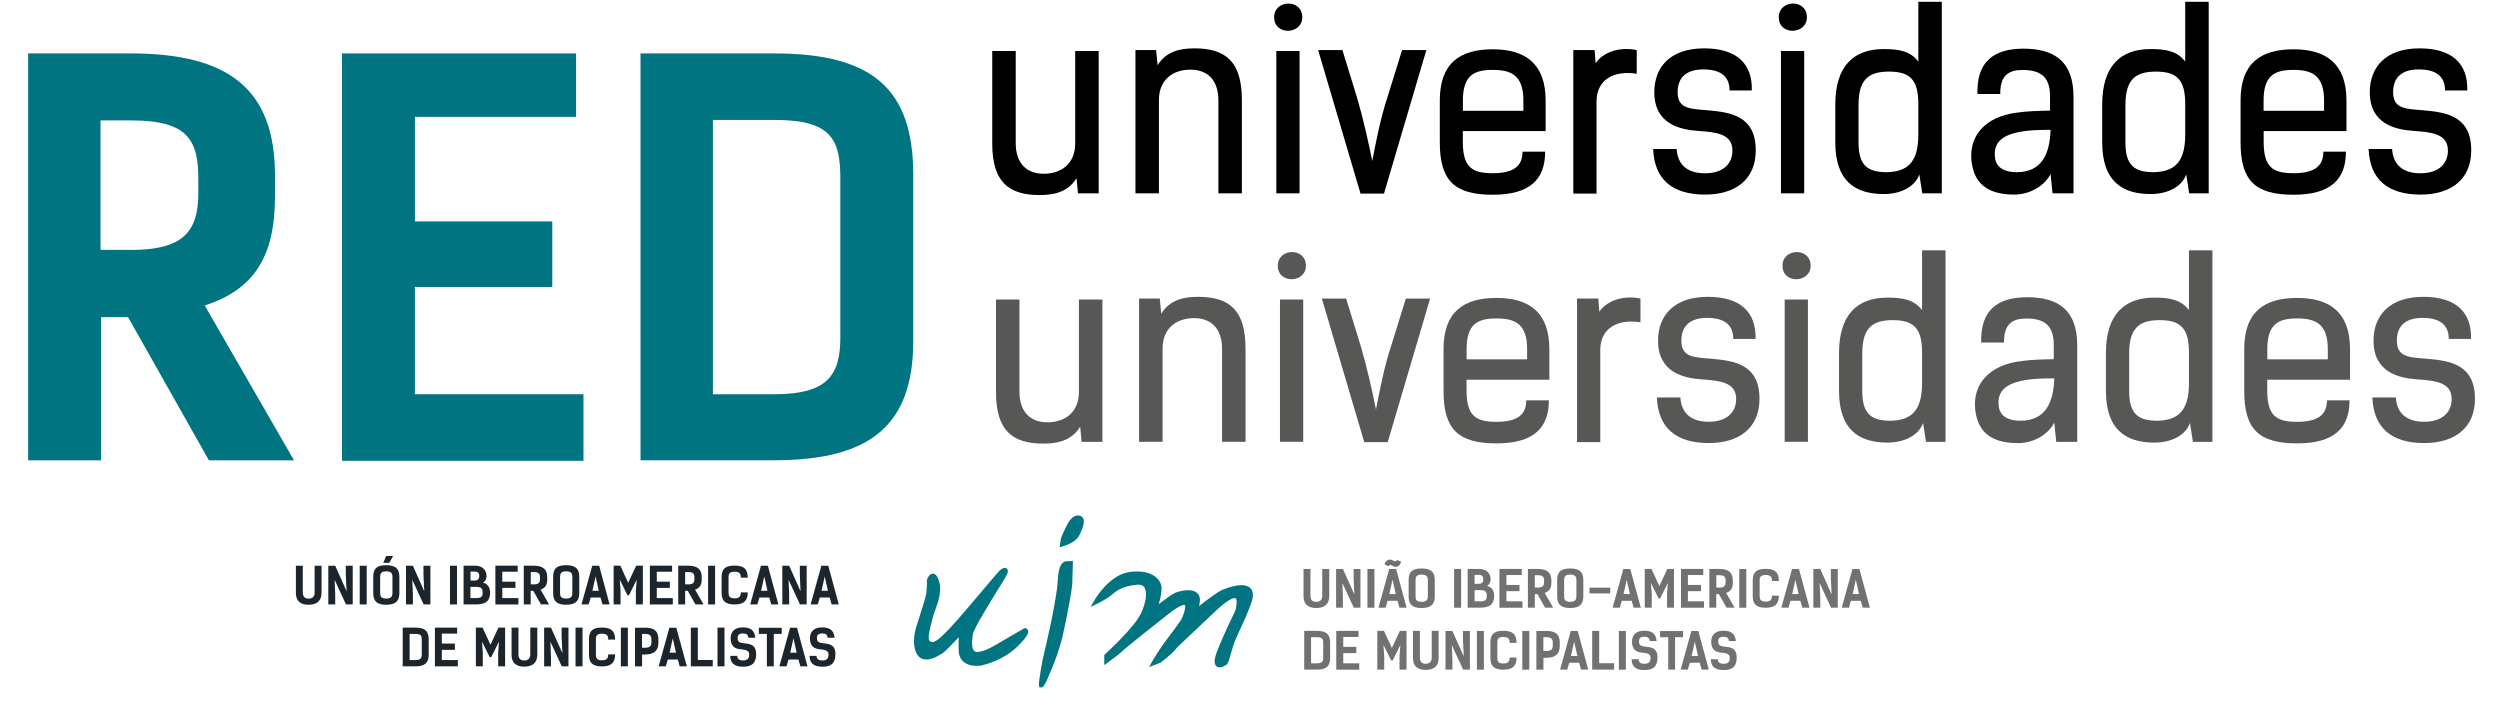 <?xml version="1.0" encoding="utf-8"?>
<!-- Generator: Adobe Illustrator 24.3.0, SVG Export Plug-In . SVG Version: 6.00 Build 0)  -->
<svg version="1.1" id="Capa_1" xmlns="http://www.w3.org/2000/svg" xmlns:xlink="http://www.w3.org/1999/xlink" x="0px" y="0px"
	 viewBox="0 0 321.57 91.76" style="enable-background:new 0 0 321.57 91.76;" xml:space="preserve">
<style type="text/css">
	.st0{clip-path:url(#SVGID_2_);fill:#007481;}
	.st1{fill:#007481;}
	.st2{clip-path:url(#SVGID_4_);fill:#007481;}
	.st3{clip-path:url(#SVGID_4_);fill:#1D252C;}
	.st4{fill:#1D252C;}
	.st5{clip-path:url(#SVGID_6_);fill:#1D252C;}
	.st6{clip-path:url(#SVGID_8_);fill:#1D252C;}
	.st7{clip-path:url(#SVGID_10_);fill:#1D252C;}
	.st8{clip-path:url(#SVGID_12_);fill:#1D252C;}
	.st9{clip-path:url(#SVGID_14_);fill:#1D252C;}
	.st10{clip-path:url(#SVGID_16_);fill:#1D252C;}
	.st11{clip-path:url(#SVGID_18_);fill:#1D252C;}
	.st12{clip-path:url(#SVGID_20_);fill:#1D252C;}
	.st13{clip-path:url(#SVGID_22_);fill:#1D252C;}
	.st14{clip-path:url(#SVGID_24_);fill:#1D252C;}
	.st15{clip-path:url(#SVGID_26_);fill:#1D252C;}
	.st16{clip-path:url(#SVGID_26_);fill:#6F7271;}
	.st17{fill:#6F7271;}
	.st18{clip-path:url(#SVGID_28_);fill:#6F7271;}
	.st19{clip-path:url(#SVGID_30_);fill:#6F7271;}
	.st20{clip-path:url(#SVGID_32_);fill:#6F7271;}
	.st21{clip-path:url(#SVGID_34_);fill:#6F7271;}
	.st22{clip-path:url(#SVGID_36_);fill:#6F7271;}
	.st23{clip-path:url(#SVGID_38_);fill:#6F7271;}
	.st24{clip-path:url(#SVGID_40_);fill:#6F7271;}
	.st25{clip-path:url(#SVGID_42_);fill:#6F7271;}
	.st26{clip-path:url(#SVGID_44_);fill:#6F7271;}
	.st27{clip-path:url(#SVGID_46_);fill:#6F7271;}
	.st28{clip-path:url(#SVGID_48_);fill:#6F7271;}
	.st29{clip-path:url(#SVGID_48_);fill:#575756;}
	.st30{clip-path:url(#SVGID_48_);}
</style>
<g>
	<defs>
		<rect id="SVGID_1_" x="3.62" y="-113.63" width="466.99" height="202.05"/>
	</defs>
	<clipPath id="SVGID_2_">
		<use xlink:href="#SVGID_1_"  style="overflow:visible;"/>
	</clipPath>
	<path class="st0" d="M16.81,32.15c6.8,0,8.7-2.38,8.7-7.34v-1.77c0-4.96-1.29-7.55-8.57-7.55h-4.01v16.65H16.81z M26.87,59.21
		l-10.4-18.42H13v18.42H3.62V6.87h13.19c12.64,0,18.56,4.62,18.56,15.7v2.72c0,7.75-2.72,11.96-9.04,14l11.49,19.92H26.87z"/>
</g>
<polygon class="st1" points="74.1,6.87 74.1,15.03 53.37,15.03 53.37,28.48 71.04,28.48 71.04,36.91 53.37,36.91 53.37,50.71 
	75.05,50.71 75.05,59.27 43.99,59.27 43.99,6.87 "/>
<g>
	<defs>
		<rect id="SVGID_3_" x="3.62" y="-113.63" width="466.99" height="202.05"/>
	</defs>
	<clipPath id="SVGID_4_">
		<use xlink:href="#SVGID_3_"  style="overflow:visible;"/>
	</clipPath>
	<path class="st2" d="M99.59,50.71c6.8,0,8.5-2.38,8.5-7.34V22.98c0-4.96-1.09-7.55-8.36-7.55H91.7v35.28H99.59z M99.59,6.87
		c12.64,0,17.88,4.55,17.88,15.63v21.34c0,10.81-5.44,15.36-17.88,15.36h-17.2V6.87H99.59z"/>
	<path class="st2" d="M119.54,74.64c0,0,0.49-1.35,0.95,0.26c0.46,1.62-0.64,3.6-0.8,4.37c-0.15,0.77-0.97,2.97-0.28,3.44
		c0.69,0.48,1.28,0.45,5.54-4.61c4.26-5.06,3.93-4.56,3.93-4.56s1-0.8,0,0.85c-1,1.64-3.9,6.17-4.05,7.13
		c-0.15,0.95-0.33,2.68,0.9,2.65c1.23-0.03,2.95-1.25,4.41-2.07c1.46-0.82,1.69-0.98,1.69-0.98s0.64,0.03-1.15,1.8
		c-1.8,1.78-4.28,2.33-4.28,2.33s-2.69,0.58-2.77-1.62c-0.08-2.2,0.18-2.25,0.26-2.44c0.08-0.19,0.15-0.48,0.15-0.48
		s-2.44,2.7-3,3.05c-0.56,0.34-2.21,1.4-2.85,0.13c-0.64-1.27-0.13-2.92,0.18-3.82c0.31-0.9,1.05-3.29,1.1-3.74
		c0.05-0.45,0.08-1.32,0.08-1.32V74.64z"/>
	<path class="st2" d="M124.67,79.56l-0.33,1.25c0,0.01-0.08,0.31-0.17,0.52c-0.02,0.04-0.04,0.08-0.06,0.12
		c-0.07,0.12-0.23,0.39-0.17,2.19c0.02,0.47,0.17,0.82,0.46,1.04c0.69,0.54,1.92,0.28,1.93,0.28c0.02-0.01,2.42-0.56,4.13-2.25
		c0.39-0.38,0.65-0.67,0.82-0.88c-0.24,0.14-0.56,0.32-0.99,0.56c-0.31,0.17-0.62,0.36-0.95,0.56c-1.25,0.75-2.55,1.52-3.6,1.55
		c-0.38,0.01-0.71-0.12-0.93-0.38c-0.53-0.61-0.42-1.8-0.28-2.63c0.13-0.79,1.7-3.38,3.45-6.19c0.2-0.32,0.38-0.61,0.53-0.85
		c-0.52,0.6-1.49,1.73-3.3,3.88c-4.27,5.07-5.02,5.31-5.96,4.67c-0.73-0.5-0.33-1.97-0.01-3.15c0.07-0.25,0.13-0.47,0.16-0.62
		c0.04-0.22,0.15-0.51,0.28-0.86c0.33-0.9,0.84-2.26,0.52-3.36c-0.09-0.3-0.16-0.45-0.21-0.52c-0.04,0.06-0.09,0.14-0.13,0.23v0.34
		c0,0.05-0.03,0.9-0.08,1.36c-0.06,0.52-0.85,3.03-1.12,3.8c-0.24,0.71-0.81,2.36-0.2,3.57c0.11,0.22,0.26,0.35,0.45,0.41
		c0.59,0.17,1.51-0.39,1.9-0.63l0.06-0.03c0.38-0.23,2-1.96,2.93-2.99L124.67,79.56z M125.65,85.65c-0.51,0-1.15-0.09-1.64-0.47
		c-0.44-0.34-0.68-0.85-0.7-1.52c-0.03-0.8-0.01-1.34,0.02-1.7c-0.77,0.82-1.77,1.87-2.14,2.09l-0.05,0.03
		c-0.5,0.31-1.54,0.94-2.4,0.7c-0.37-0.1-0.65-0.35-0.84-0.73c-0.73-1.45-0.1-3.28,0.16-4.06c0.34-0.99,1.04-3.27,1.09-3.67
		c0.05-0.43,0.08-1.29,0.08-1.3v-0.44l0.02-0.05c0.06-0.18,0.31-0.76,0.76-0.74c0.44,0.02,0.65,0.55,0.79,1.02
		c0.37,1.3-0.17,2.77-0.54,3.75c-0.12,0.32-0.22,0.59-0.25,0.77c-0.03,0.17-0.1,0.4-0.17,0.66c-0.18,0.66-0.61,2.22-0.24,2.47
		c0.42,0.29,0.82,0.56,5.12-4.55c1.54-1.83,2.66-3.14,3.31-3.9c0.27-0.31,0.43-0.48,0.51-0.58c0.05-0.05,0.12-0.12,0.2-0.17
		c0.33-0.24,0.58-0.28,0.77-0.12c0.28,0.25,0.1,0.67-0.36,1.42c-0.17,0.28-0.39,0.64-0.65,1.05c-1.13,1.83-3.24,5.23-3.36,5.96
		c-0.18,1.1-0.13,1.81,0.14,2.12c0.07,0.08,0.19,0.18,0.45,0.17c0.89-0.02,2.11-0.75,3.29-1.46c0.32-0.19,0.65-0.39,0.97-0.57
		c1.4-0.79,1.66-0.96,1.67-0.97l0.09-0.06l0.1,0c0.13,0.01,0.3,0.08,0.38,0.27c0.11,0.28,0.02,0.73-1.33,2.06
		c-1.84,1.82-4.33,2.39-4.44,2.41C126.43,85.58,126.09,85.65,125.65,85.65"/>
	<path class="st2" d="M136.67,69.96c0,0,1.41-0.41,1.83-1.17c0.42-0.76,0.72-1.63,0.56-1.96c-0.16-0.32-0.88-0.47-1.54,0.85
		c-0.66,1.31-0.77,1.72-0.77,1.72L136.67,69.96z"/>
	<path class="st2" d="M137.05,69.47l0,0.01c0.43-0.18,0.97-0.48,1.17-0.85c0.48-0.86,0.61-1.53,0.55-1.66
		c-0.01-0.01-0.04-0.04-0.11-0.04h0c-0.2,0-0.53,0.23-0.87,0.89C137.23,68.94,137.08,69.39,137.05,69.47 M136.29,70.4l0.16-1.07
		c0.01-0.05,0.13-0.48,0.79-1.79c0.54-1.08,1.13-1.24,1.43-1.24h0c0.29,0,0.55,0.15,0.67,0.39c0.31,0.62-0.42,1.98-0.56,2.25
		c-0.47,0.85-1.86,1.27-2.02,1.32L136.29,70.4z"/>
	<path class="st2" d="M137.3,72.53c0,0-0.82-0.36-0.93,2.16s-1.67,9.07-1.83,9.68c-0.16,0.6-0.66,3.51-0.6,3.73
		c0.05,0.21,1.77-3.49,2.46-6.46c0.68-2.98,1.2-6.19,1.2-6.46s0.08-2.67,0.08-2.67L137.3,72.53z"/>
	<path class="st2" d="M137.19,72.83c-0.01,0-0.03,0.01-0.06,0.03c-0.09,0.07-0.38,0.42-0.44,1.85c-0.11,2.6-1.71,9.26-1.84,9.74
		c-0.08,0.3-0.23,1.09-0.36,1.86c0.54-1.27,1.23-3.1,1.6-4.75c0.67-2.92,1.19-6.12,1.19-6.39c0-0.21,0.05-1.65,0.07-2.33l-0.11,0.01
		L137.19,72.83z M133.71,88.42l-0.07-0.25c-0.09-0.33,0.48-3.45,0.6-3.89c0.2-0.74,1.71-7.2,1.82-9.61c0.06-1.31,0.3-2.09,0.76-2.37
		c0.18-0.11,0.37-0.13,0.51-0.1l0.67-0.05L138,72.51c-0.03,0.83-0.08,2.45-0.08,2.66c0,0.34-0.55,3.65-1.21,6.53
		c-0.39,1.68-1.06,3.46-1.44,4.37c-0.95,2.34-1.13,2.34-1.31,2.35L133.71,88.42z"/>
	<path class="st2" d="M141.08,77.34c0,0,1.82-3.18,4.4-3.47c2.57-0.29,3.59,0.89,3.65,1.71c0.05,0.82-0.46,2.65-0.75,3
		c-0.29,0.34,2.25-1.73,2.95-2.02c0.7-0.29,3.03-0.82,2.71,0.92c-0.32,1.73-0.3,1.31-0.3,1.31s2.63-2.13,3.51-2.55
		c0.88-0.42,4.48-1.71,3.43,1.21c-1.05,2.92-2.04,4.34-2.52,6.18c-0.48,1.84-0.62,1.66-0.62,1.66s-1.8,1.24-0.56-1.73
		c1.23-2.97,2.01-4.42,2.17-4.78c0.16-0.37,1.26-4.44-3.11-0.29c-4.37,4.15-4.66,4.34-5.12,4.92c-0.46,0.58-1.8,1.58-1.8,1.58
		l-0.62,0.24c0,0,0.83-1.47,1.96-2.92c1.13-1.45,1.45-2.02,1.69-2.31c0.24-0.29,2.09-4.49-2.04-1.24c-4.13,3.26-6,4.78-6.08,4.92
		s-1.66,1.29-1.66,1.29v-0.55c0,0,3.78-3.42,4.69-5.34c0.91-1.92,1.15-4.34-0.83-4.15c-1.98,0.18-2.79,0.84-3.4,1.37
		C142.21,76.78,141.08,77.34,141.08,77.34"/>
	<path class="st2" d="M144.3,83.81l-0.01,0.01L144.3,83.81z M156.87,85.22c0.1,0.01,0.32-0.09,0.49-0.2l0.02-0.02
		c0.06-0.11,0.2-0.45,0.47-1.46c0.26-0.99,0.66-1.86,1.13-2.87c0.42-0.92,0.9-1.95,1.4-3.33c0.16-0.44,0.29-1.01,0.01-1.26
		c-0.51-0.46-2.21,0.06-3.01,0.44c-0.75,0.36-2.88,2.05-3.35,2.43c-0.06,0.12-0.15,0.21-0.33,0.19c-0.11-0.01-0.3-0.11-0.28-0.38
		l0.01-0.14l0.06-0.05c0.03-0.15,0.1-0.47,0.23-1.17c0.09-0.49-0.09-0.63-0.15-0.68c-0.42-0.34-1.6-0.12-2.13,0.11
		c-0.37,0.15-1.46,0.97-2.1,1.45c-0.95,0.71-1.01,0.76-1.22,0.53c-0.02-0.02-0.19-0.22,0.02-0.46c0.21-0.24,0.73-1.99,0.67-2.77
		c-0.01-0.14-0.08-0.5-0.5-0.86c-0.59-0.5-1.59-0.7-2.8-0.56c-1.41,0.16-2.6,1.28-3.35,2.18c0.16-0.11,0.32-0.22,0.45-0.33
		c0.58-0.5,1.46-1.24,3.58-1.44c0.85-0.08,1.3,0.28,1.52,0.6c0.67,0.96,0.21,2.75-0.38,4c-0.55,1.15-2.05,2.78-3.22,3.96
		c0.55-0.47,1.97-1.63,5.8-4.66c1.57-1.24,2.47-1.57,2.94-1.09c0.65,0.67-0.31,2.59-0.47,2.77c-0.08,0.09-0.17,0.23-0.31,0.43
		c-0.26,0.38-0.65,0.94-1.37,1.87c-0.53,0.68-0.99,1.36-1.33,1.89c0.42-0.33,1.03-0.84,1.29-1.18c0.3-0.38,0.51-0.58,1.71-1.7
		c0.71-0.67,1.79-1.67,3.44-3.25c1.77-1.69,2.84-2.24,3.48-1.8c0.81,0.57,0.14,2.42,0.14,2.44c-0.04,0.09-0.11,0.23-0.21,0.44
		c-0.33,0.67-1.01,2.06-1.96,4.34C156.78,84.82,156.85,85.15,156.87,85.22 M156.88,85.84c-0.14,0-0.28-0.04-0.4-0.13
		c-0.38-0.31-0.32-1.02,0.21-2.29c0.95-2.3,1.64-3.7,1.97-4.37c0.1-0.2,0.16-0.33,0.2-0.42c0.14-0.32,0.35-1.48,0.08-1.67
		c-0.05-0.04-0.56-0.29-2.69,1.74c-1.66,1.57-2.73,2.58-3.44,3.25c-1.17,1.09-1.38,1.29-1.65,1.63c-0.48,0.6-1.8,1.59-1.86,1.63
		l-0.03,0.03l-1.47,0.56l0.43-0.76c0.03-0.06,0.86-1.51,1.98-2.96c0.71-0.92,1.1-1.47,1.35-1.84c0.15-0.22,0.25-0.36,0.34-0.48
		c0.21-0.29,0.73-1.71,0.5-1.94c0,0-0.34-0.24-2.1,1.15c-5.1,4.02-5.92,4.74-6.03,4.86c-0.06,0.07-0.28,0.29-1.73,1.35l-0.5,0.37
		v-1.31l0.1-0.09c0.04-0.03,3.74-3.4,4.62-5.24c0.66-1.4,0.84-2.79,0.43-3.37c-0.19-0.27-0.5-0.37-0.95-0.33
		c-1.92,0.18-2.68,0.82-3.23,1.29c-0.64,0.55-1.76,1.1-1.81,1.12l-0.92,0.45l0.51-0.89c0.08-0.14,1.93-3.32,4.63-3.63
		c1.77-0.2,2.75,0.27,3.27,0.7c0.43,0.36,0.69,0.83,0.72,1.3c0.03,0.5-0.14,1.41-0.36,2.15c0.93-0.7,1.73-1.28,2.12-1.45
		c0.48-0.2,2.01-0.63,2.77-0.01c0.24,0.19,0.5,0.57,0.37,1.28c-0.03,0.16-0.06,0.31-0.08,0.44c0.85-0.67,2.24-1.72,2.86-2.02
		c0.03-0.01,2.68-1.26,3.7-0.33c0.43,0.39,0.48,1.04,0.16,1.93c-0.5,1.4-0.99,2.45-1.42,3.38c-0.46,0.98-0.85,1.83-1.09,2.77
		c-0.45,1.73-0.64,1.85-0.82,1.88C157.49,85.68,157.18,85.84,156.88,85.84"/>
	<path class="st3" d="M40.47,72.77h0.89v3.5c0,1.03-0.63,1.52-1.67,1.52c-1.05,0-1.63-0.49-1.63-1.52v-3.5h0.89v3.45
		c0,0.47,0.21,0.78,0.74,0.78s0.78-0.3,0.78-0.78V72.77z"/>
</g>
<polygon class="st4" points="45.37,77.74 44.5,77.74 43.04,74.58 43.12,76.47 43.12,77.74 42.23,77.74 42.23,72.77 43.12,72.77 
	44.58,76.05 44.48,73.94 44.48,72.77 45.37,72.77 "/>
<rect x="46.27" y="72.77" class="st4" width="0.9" height="4.98"/>
<g>
	<defs>
		<rect id="SVGID_5_" x="3.62" y="-113.63" width="466.99" height="202.05"/>
	</defs>
	<clipPath id="SVGID_6_">
		<use xlink:href="#SVGID_5_"  style="overflow:visible;"/>
	</clipPath>
	<path class="st5" d="M50.07,72.4H49.3l0.37-0.88h0.89L50.07,72.4z M50.48,76.25v-2.02c0-0.45-0.12-0.74-0.81-0.74
		c-0.65,0-0.77,0.29-0.77,0.74v2.02c0,0.47,0.12,0.74,0.77,0.74C50.32,77,50.48,76.73,50.48,76.25 M48.01,76.3v-2.11
		c0-1.05,0.46-1.49,1.66-1.49c1.2,0,1.7,0.43,1.7,1.49v2.11c0,1.03-0.52,1.49-1.7,1.49C48.49,77.79,48.01,77.33,48.01,76.3"/>
</g>
<polygon class="st4" points="55.36,77.74 54.49,77.74 53.03,74.58 53.11,76.47 53.11,77.74 52.22,77.74 52.22,72.77 53.11,72.77 
	54.57,76.05 54.47,73.94 54.47,72.77 55.36,72.77 "/>
<rect x="57.88" y="72.77" class="st4" width="0.9" height="4.98"/>
<g>
	<defs>
		<rect id="SVGID_7_" x="3.62" y="-113.63" width="466.99" height="202.05"/>
	</defs>
	<clipPath id="SVGID_8_">
		<use xlink:href="#SVGID_7_"  style="overflow:visible;"/>
	</clipPath>
	<path class="st6" d="M60.52,73.52v1.15h0.59c0.37,0,0.54-0.26,0.54-0.58c0-0.25-0.11-0.57-0.55-0.57H60.52z M60.51,76.93h0.77
		c0.69,0,0.8-0.25,0.8-0.72c0-0.49-0.16-0.72-0.81-0.72h-0.76V76.93z M59.63,72.76h1.48c0.9,0,1.47,0.54,1.47,1.32
		c0,0.3-0.06,0.61-0.45,0.87c0.52,0.11,0.91,0.56,0.91,1.24c0,1.12-0.56,1.55-1.77,1.55h-1.64V72.76z"/>
</g>
<polygon class="st4" points="66.59,72.76 66.59,73.54 64.61,73.54 64.61,74.82 66.3,74.82 66.3,75.62 64.61,75.62 64.61,76.93 
	66.68,76.93 66.68,77.75 63.72,77.75 63.72,72.76 "/>
<g>
	<defs>
		<rect id="SVGID_9_" x="3.62" y="-113.63" width="466.99" height="202.05"/>
	</defs>
	<clipPath id="SVGID_10_">
		<use xlink:href="#SVGID_9_"  style="overflow:visible;"/>
	</clipPath>
	<path class="st7" d="M68.63,75.17c0.65,0,0.83-0.23,0.83-0.7V74.3c0-0.47-0.12-0.72-0.81-0.72h-0.38v1.58H68.63z M69.58,77.74
		l-0.99-1.75h-0.33v1.75h-0.89v-4.98h1.25c1.2,0,1.77,0.44,1.77,1.49v0.26c0,0.74-0.26,1.14-0.86,1.33l1.09,1.9H69.58z"/>
	<path class="st7" d="M73.62,76.25v-2.02c0-0.45-0.12-0.74-0.81-0.74c-0.65,0-0.77,0.29-0.77,0.74v2.02c0,0.47,0.12,0.74,0.77,0.74
		C73.46,77,73.62,76.73,73.62,76.25 M71.15,76.3v-2.11c0-1.05,0.46-1.49,1.66-1.49c1.2,0,1.7,0.43,1.7,1.49v2.11
		c0,1.03-0.52,1.49-1.7,1.49C71.63,77.79,71.15,77.33,71.15,76.3"/>
</g>
<path class="st4" d="M77.02,75.99l-0.41-1.84l-0.41,1.84H77.02z M78.41,77.74H77.5l-0.25-0.88h-1.27l-0.26,0.88h-0.92l1.38-4.97
	h0.89L78.41,77.74z"/>
<polygon class="st4" points="80.71,76.56 79.72,74.56 79.82,75.98 79.82,77.74 78.93,77.74 78.93,72.76 79.79,72.76 80.8,74.97 
	81.83,72.76 82.69,72.76 82.69,77.74 81.79,77.74 81.79,75.98 81.9,74.56 80.91,76.56 "/>
<polygon class="st4" points="86.45,72.76 86.45,73.54 84.48,73.54 84.48,74.82 86.16,74.82 86.16,75.62 84.48,75.62 84.48,76.93 
	86.54,76.93 86.54,77.75 83.59,77.75 83.59,72.76 "/>
<g>
	<defs>
		<rect id="SVGID_11_" x="3.62" y="-113.63" width="466.99" height="202.05"/>
	</defs>
	<clipPath id="SVGID_12_">
		<use xlink:href="#SVGID_11_"  style="overflow:visible;"/>
	</clipPath>
	<path class="st8" d="M88.49,75.17c0.65,0,0.83-0.23,0.83-0.7V74.3c0-0.47-0.12-0.72-0.81-0.72h-0.38v1.58H88.49z M89.45,77.74
		l-0.99-1.75h-0.33v1.75h-0.89v-4.98h1.25c1.2,0,1.77,0.44,1.77,1.49v0.26c0,0.74-0.26,1.14-0.86,1.33l1.09,1.9H89.45z"/>
</g>
<rect x="91.08" y="72.77" class="st4" width="0.9" height="4.98"/>
<g>
	<defs>
		<rect id="SVGID_13_" x="3.62" y="-113.63" width="466.99" height="202.05"/>
	</defs>
	<clipPath id="SVGID_14_">
		<use xlink:href="#SVGID_13_"  style="overflow:visible;"/>
	</clipPath>
	<path class="st9" d="M96.18,76.2c0,1.09-0.52,1.55-1.7,1.55c-1.18,0-1.66-0.46-1.66-1.49v-2.02c0-1.05,0.46-1.49,1.66-1.49
		c1.2,0,1.7,0.44,1.7,1.55h-0.89c0-0.48-0.12-0.76-0.81-0.76c-0.65,0-0.77,0.27-0.77,0.74v1.93c0,0.47,0.12,0.75,0.77,0.75
		c0.65,0,0.81-0.27,0.81-0.76H96.18z"/>
</g>
<path class="st4" d="M98.72,75.99l-0.41-1.84l-0.41,1.84H98.72z M100.12,77.74H99.2l-0.25-0.88h-1.27l-0.26,0.88H96.5l1.38-4.97
	h0.89L100.12,77.74z"/>
<polygon class="st4" points="103.76,77.74 102.9,77.74 101.43,74.58 101.51,76.47 101.51,77.74 100.63,77.74 100.63,72.77 
	101.51,72.77 102.97,76.05 102.88,73.94 102.88,72.77 103.76,72.77 "/>
<path class="st4" d="M106.49,75.99l-0.41-1.84l-0.41,1.84H106.49z M107.89,77.74h-0.92l-0.25-0.88h-1.27l-0.26,0.88h-0.92l1.38-4.97
	h0.89L107.89,77.74z"/>
<g>
	<defs>
		<rect id="SVGID_15_" x="3.62" y="-113.63" width="466.99" height="202.05"/>
	</defs>
	<clipPath id="SVGID_16_">
		<use xlink:href="#SVGID_15_"  style="overflow:visible;"/>
	</clipPath>
	<path class="st10" d="M53.44,84.9c0.65,0,0.81-0.23,0.81-0.7v-1.94c0-0.47-0.1-0.72-0.8-0.72h-0.76v3.36H53.44z M53.44,80.73
		c1.2,0,1.7,0.43,1.7,1.49v2.03c0,1.03-0.52,1.46-1.7,1.46H51.8v-4.98H53.44z"/>
</g>
<polygon class="st4" points="58.8,80.73 58.8,81.5 56.83,81.5 56.83,82.78 58.51,82.78 58.51,83.59 56.83,83.59 56.83,84.9 
	58.89,84.9 58.89,85.71 55.94,85.71 55.94,80.73 "/>
<polygon class="st4" points="62.99,84.53 62,82.53 62.1,83.95 62.1,85.71 61.21,85.71 61.21,80.73 62.07,80.73 63.09,82.93 
	64.11,80.73 64.97,80.73 64.97,85.71 64.08,85.71 64.08,83.95 64.18,82.53 63.19,84.53 "/>
<g>
	<defs>
		<rect id="SVGID_17_" x="3.62" y="-113.63" width="466.99" height="202.05"/>
	</defs>
	<clipPath id="SVGID_18_">
		<use xlink:href="#SVGID_17_"  style="overflow:visible;"/>
	</clipPath>
	<path class="st11" d="M68.22,80.73h0.89v3.5c0,1.03-0.63,1.52-1.68,1.52s-1.63-0.49-1.63-1.52v-3.5h0.89v3.45
		c0,0.47,0.21,0.78,0.74,0.78c0.53,0,0.78-0.3,0.78-0.78V80.73z"/>
</g>
<polygon class="st4" points="73.12,85.71 72.26,85.71 70.8,82.55 70.87,84.44 70.87,85.71 69.99,85.71 69.99,80.73 70.87,80.73 
	72.34,84.01 72.24,81.91 72.24,80.73 73.12,80.73 "/>
<rect x="74.03" y="80.73" class="st4" width="0.9" height="4.98"/>
<g>
	<defs>
		<rect id="SVGID_19_" x="3.62" y="-113.63" width="466.99" height="202.05"/>
	</defs>
	<clipPath id="SVGID_20_">
		<use xlink:href="#SVGID_19_"  style="overflow:visible;"/>
	</clipPath>
	<path class="st12" d="M79.12,84.17c0,1.09-0.52,1.55-1.7,1.55c-1.18,0-1.66-0.46-1.66-1.49v-2.02c0-1.05,0.46-1.49,1.66-1.49
		c1.2,0,1.7,0.44,1.7,1.55h-0.89c0-0.48-0.12-0.76-0.81-0.76c-0.65,0-0.77,0.27-0.77,0.74v1.93c0,0.47,0.12,0.75,0.77,0.75
		c0.65,0,0.81-0.27,0.81-0.76H79.12z"/>
</g>
<rect x="79.86" y="80.73" class="st4" width="0.9" height="4.98"/>
<g>
	<defs>
		<rect id="SVGID_21_" x="3.62" y="-113.63" width="466.99" height="202.05"/>
	</defs>
	<clipPath id="SVGID_22_">
		<use xlink:href="#SVGID_21_"  style="overflow:visible;"/>
	</clipPath>
	<path class="st13" d="M82.93,83.32c0.65,0,0.86-0.22,0.86-0.69v-0.37c0-0.47-0.16-0.72-0.85-0.72h-0.36v1.78H82.93z M82.93,80.73
		c1.2,0,1.76,0.43,1.76,1.49v0.46c0,1.03-0.58,1.51-1.76,1.51h-0.34v1.53h-0.91v-4.98H82.93z"/>
</g>
<path class="st4" d="M86.95,83.95l-0.41-1.84l-0.41,1.84H86.95z M88.35,85.71h-0.92l-0.25-0.88H85.9l-0.26,0.88h-0.92l1.38-4.97
	h0.89L88.35,85.71z"/>
<polygon class="st4" points="91.68,85.71 88.86,85.71 88.86,80.73 89.76,80.73 89.76,84.89 91.68,84.89 "/>
<rect x="92.29" y="80.73" class="st4" width="0.9" height="4.98"/>
<g>
	<defs>
		<rect id="SVGID_23_" x="3.62" y="-113.63" width="466.99" height="202.05"/>
	</defs>
	<clipPath id="SVGID_24_">
		<use xlink:href="#SVGID_23_"  style="overflow:visible;"/>
	</clipPath>
	<path class="st14" d="M95.57,81.48c-0.49,0-0.69,0.16-0.69,0.63c0,0.63,0.5,0.58,1.25,0.69c0.58,0.09,1.13,0.32,1.13,1.32
		c0,1.15-0.5,1.64-1.69,1.64c-1.24,0-1.64-0.6-1.64-1.4h0.9c0.02,0.38,0.19,0.59,0.76,0.59c0.54,0,0.78-0.23,0.78-0.79
		c0-0.59-0.7-0.59-1.23-0.66c-0.56-0.07-1.16-0.35-1.16-1.38c0-0.93,0.57-1.42,1.59-1.42c0.9,0,1.49,0.33,1.58,1.33h-0.9
		C96.22,81.61,96,81.48,95.57,81.48"/>
</g>
<polygon class="st4" points="100.55,81.54 99.53,81.54 99.53,85.71 98.64,85.71 98.64,81.54 97.61,81.54 97.61,80.75 100.55,80.75 
	"/>
<path class="st4" d="M102.47,83.95l-0.41-1.84l-0.41,1.84H102.47z M103.87,85.71h-0.92l-0.25-0.88h-1.27l-0.26,0.88h-0.92l1.38-4.97
	h0.89L103.87,85.71z"/>
<g>
	<defs>
		<rect id="SVGID_25_" x="3.62" y="-113.63" width="466.99" height="202.05"/>
	</defs>
	<clipPath id="SVGID_26_">
		<use xlink:href="#SVGID_25_"  style="overflow:visible;"/>
	</clipPath>
	<path class="st15" d="M105.77,81.48c-0.49,0-0.69,0.16-0.69,0.63c0,0.63,0.5,0.58,1.25,0.69c0.58,0.09,1.13,0.32,1.13,1.32
		c0,1.15-0.5,1.64-1.69,1.64c-1.24,0-1.64-0.6-1.64-1.4h0.9c0.02,0.38,0.19,0.59,0.76,0.59c0.54,0,0.78-0.23,0.78-0.79
		c0-0.59-0.7-0.59-1.23-0.66c-0.56-0.07-1.16-0.35-1.16-1.38c0-0.93,0.57-1.42,1.59-1.42c0.9,0,1.49,0.33,1.58,1.33h-0.9
		C106.42,81.61,106.2,81.48,105.77,81.48"/>
	<path class="st16" d="M170.09,73.19h0.89v3.5c0,1.03-0.63,1.52-1.68,1.52c-1.05,0-1.63-0.49-1.63-1.52v-3.5h0.89v3.45
		c0,0.47,0.21,0.78,0.74,0.78c0.53,0,0.78-0.3,0.78-0.78V73.19z"/>
</g>
<polygon class="st17" points="174.99,78.16 174.13,78.16 172.67,75 172.74,76.89 172.74,78.16 171.86,78.16 171.86,73.19 
	172.74,73.19 174.21,76.46 174.11,74.36 174.11,73.19 174.99,73.19 "/>
<rect x="175.89" y="73.19" class="st17" width="0.9" height="4.98"/>
<g>
	<defs>
		<rect id="SVGID_27_" x="3.62" y="-113.63" width="466.99" height="202.05"/>
	</defs>
	<clipPath id="SVGID_28_">
		<use xlink:href="#SVGID_27_"  style="overflow:visible;"/>
	</clipPath>
	<path class="st18" d="M179.53,76.41l-0.41-1.84l-0.41,1.84H179.53z M178.08,72.58c0.13-0.42,0.54-0.74,0.98-0.54l0.32,0.15
		c0.1,0.05,0.22,0.03,0.3-0.17l0.54,0.23c-0.11,0.43-0.44,0.81-0.94,0.61l-0.35-0.17c-0.07-0.05-0.23-0.05-0.32,0.15L178.08,72.58z
		 M180.93,78.16h-0.92l-0.25-0.88h-1.27l-0.26,0.88h-0.92l1.38-4.97h0.89L180.93,78.16z"/>
	<path class="st18" d="M183.66,76.67v-2.02c0-0.45-0.12-0.74-0.81-0.74c-0.65,0-0.77,0.29-0.77,0.74v2.02
		c0,0.47,0.12,0.74,0.77,0.74C183.5,77.41,183.66,77.14,183.66,76.67 M181.19,76.72v-2.11c0-1.05,0.46-1.49,1.66-1.49
		c1.2,0,1.7,0.43,1.7,1.49v2.11c0,1.03-0.52,1.49-1.7,1.49C181.67,78.2,181.19,77.75,181.19,76.72"/>
</g>
<rect x="187.04" y="73.19" class="st17" width="0.9" height="4.98"/>
<g>
	<defs>
		<rect id="SVGID_29_" x="3.62" y="-113.63" width="466.99" height="202.05"/>
	</defs>
	<clipPath id="SVGID_30_">
		<use xlink:href="#SVGID_29_"  style="overflow:visible;"/>
	</clipPath>
	<path class="st19" d="M189.67,73.94v1.15h0.59c0.37,0,0.54-0.26,0.54-0.58c0-0.25-0.11-0.57-0.55-0.57H189.67z M189.67,77.35h0.77
		c0.69,0,0.8-0.25,0.8-0.72c0-0.49-0.16-0.72-0.81-0.72h-0.76V77.35z M188.78,73.18h1.48c0.9,0,1.47,0.54,1.47,1.32
		c0,0.3-0.06,0.61-0.45,0.87c0.52,0.11,0.91,0.56,0.91,1.24c0,1.12-0.56,1.55-1.77,1.55h-1.64V73.18z"/>
</g>
<polygon class="st17" points="195.74,73.18 195.74,73.96 193.77,73.96 193.77,75.24 195.45,75.24 195.45,76.04 193.77,76.04 
	193.77,77.35 195.83,77.35 195.83,78.17 192.87,78.17 192.87,73.18 "/>
<g>
	<defs>
		<rect id="SVGID_31_" x="3.62" y="-113.63" width="466.99" height="202.05"/>
	</defs>
	<clipPath id="SVGID_32_">
		<use xlink:href="#SVGID_31_"  style="overflow:visible;"/>
	</clipPath>
	<path class="st20" d="M197.78,75.58c0.65,0,0.83-0.23,0.83-0.7v-0.17c0-0.47-0.12-0.72-0.81-0.72h-0.38v1.58H197.78z M198.74,78.16
		l-0.99-1.75h-0.33v1.75h-0.89v-4.98h1.25c1.2,0,1.77,0.44,1.77,1.49v0.26c0,0.74-0.26,1.14-0.86,1.33l1.09,1.9H198.74z"/>
	<path class="st20" d="M202.77,76.67v-2.02c0-0.45-0.12-0.74-0.81-0.74c-0.65,0-0.77,0.29-0.77,0.74v2.02
		c0,0.47,0.12,0.74,0.77,0.74C202.61,77.41,202.77,77.14,202.77,76.67 M200.3,76.72v-2.11c0-1.05,0.46-1.49,1.66-1.49
		c1.2,0,1.7,0.43,1.7,1.49v2.11c0,1.03-0.52,1.49-1.7,1.49C200.78,78.2,200.3,77.75,200.3,76.72"/>
</g>
<rect x="204.46" y="75.59" class="st17" width="2.66" height="0.74"/>
<path class="st17" d="M209.65,76.41l-0.41-1.84l-0.41,1.84H209.65z M211.05,78.16h-0.92l-0.25-0.88h-1.27l-0.26,0.88h-0.92
	l1.38-4.97h0.89L211.05,78.16z"/>
<polygon class="st17" points="213.34,76.98 212.35,74.98 212.46,76.4 212.46,78.16 211.56,78.16 211.56,73.18 212.42,73.18 
	213.44,75.38 214.46,73.18 215.32,73.18 215.32,78.16 214.43,78.16 214.43,76.4 214.53,74.98 213.54,76.98 "/>
<polygon class="st17" points="219.09,73.18 219.09,73.96 217.11,73.96 217.11,75.24 218.8,75.24 218.8,76.04 217.11,76.04 
	217.11,77.35 219.18,77.35 219.18,78.17 216.22,78.17 216.22,73.18 "/>
<g>
	<defs>
		<rect id="SVGID_33_" x="3.62" y="-113.63" width="466.99" height="202.05"/>
	</defs>
	<clipPath id="SVGID_34_">
		<use xlink:href="#SVGID_33_"  style="overflow:visible;"/>
	</clipPath>
	<path class="st21" d="M221.13,75.58c0.65,0,0.83-0.23,0.83-0.7v-0.17c0-0.47-0.12-0.72-0.81-0.72h-0.38v1.58H221.13z M222.08,78.16
		l-0.99-1.75h-0.33v1.75h-0.89v-4.98h1.25c1.2,0,1.77,0.44,1.77,1.49v0.26c0,0.74-0.26,1.14-0.86,1.33l1.09,1.9H222.08z"/>
</g>
<rect x="223.72" y="73.19" class="st17" width="0.9" height="4.98"/>
<g>
	<defs>
		<rect id="SVGID_35_" x="3.62" y="-113.63" width="466.99" height="202.05"/>
	</defs>
	<clipPath id="SVGID_36_">
		<use xlink:href="#SVGID_35_"  style="overflow:visible;"/>
	</clipPath>
	<path class="st22" d="M228.81,76.62c0,1.09-0.52,1.55-1.7,1.55c-1.18,0-1.66-0.46-1.66-1.49v-2.02c0-1.05,0.46-1.49,1.66-1.49
		c1.2,0,1.7,0.44,1.7,1.55h-0.89c0-0.48-0.12-0.76-0.81-0.76c-0.65,0-0.77,0.27-0.77,0.74v1.93c0,0.47,0.12,0.75,0.77,0.75
		c0.64,0,0.81-0.27,0.81-0.76H228.81z"/>
</g>
<path class="st17" d="M231.35,76.41l-0.41-1.84l-0.41,1.84H231.35z M232.75,78.16h-0.92l-0.25-0.88h-1.27l-0.26,0.88h-0.92
	l1.38-4.97h0.89L232.75,78.16z"/>
<polygon class="st17" points="236.39,78.16 235.52,78.16 234.06,75 234.14,76.89 234.14,78.16 233.25,78.16 233.25,73.19 
	234.14,73.19 235.6,76.46 235.5,74.36 235.5,73.19 236.39,73.19 "/>
<path class="st17" d="M239.12,76.41l-0.41-1.84l-0.41,1.84H239.12z M240.52,78.16h-0.92l-0.25-0.88h-1.27l-0.26,0.88h-0.92
	l1.38-4.97h0.89L240.52,78.16z"/>
<g>
	<defs>
		<rect id="SVGID_37_" x="3.62" y="-113.63" width="466.99" height="202.05"/>
	</defs>
	<clipPath id="SVGID_38_">
		<use xlink:href="#SVGID_37_"  style="overflow:visible;"/>
	</clipPath>
	<path class="st23" d="M169.39,85.32c0.65,0,0.81-0.23,0.81-0.7v-1.94c0-0.47-0.1-0.72-0.8-0.72h-0.76v3.36H169.39z M169.39,81.15
		c1.2,0,1.7,0.43,1.7,1.49v2.03c0,1.03-0.52,1.46-1.7,1.46h-1.63v-4.98H169.39z"/>
</g>
<polygon class="st17" points="174.75,81.15 174.75,81.93 172.78,81.93 172.78,83.2 174.46,83.2 174.46,84.01 172.78,84.01 
	172.78,85.32 174.84,85.32 174.84,86.14 171.88,86.14 171.88,81.15 "/>
<polygon class="st17" points="178.94,84.95 177.95,82.95 178.05,84.37 178.05,86.13 177.16,86.13 177.16,81.15 178.02,81.15 
	179.03,83.35 180.06,81.15 180.92,81.15 180.92,86.13 180.02,86.13 180.02,84.37 180.13,82.95 179.14,84.95 "/>
<g>
	<defs>
		<rect id="SVGID_39_" x="3.62" y="-113.63" width="466.99" height="202.05"/>
	</defs>
	<clipPath id="SVGID_40_">
		<use xlink:href="#SVGID_39_"  style="overflow:visible;"/>
	</clipPath>
	<path class="st24" d="M184.16,81.15h0.89v3.5c0,1.03-0.63,1.52-1.67,1.52s-1.63-0.49-1.63-1.52v-3.5h0.89v3.45
		c0,0.47,0.21,0.78,0.74,0.78c0.53,0,0.78-0.3,0.78-0.78V81.15z"/>
</g>
<polygon class="st17" points="189.07,86.13 188.2,86.13 186.74,82.97 186.82,84.86 186.82,86.13 185.93,86.13 185.93,81.16 
	186.82,81.16 188.28,84.43 188.18,82.33 188.18,81.16 189.07,81.16 "/>
<rect x="189.97" y="81.16" class="st17" width="0.9" height="4.98"/>
<g>
	<defs>
		<rect id="SVGID_41_" x="3.62" y="-113.63" width="466.99" height="202.05"/>
	</defs>
	<clipPath id="SVGID_42_">
		<use xlink:href="#SVGID_41_"  style="overflow:visible;"/>
	</clipPath>
	<path class="st25" d="M195.07,84.59c0,1.09-0.52,1.55-1.7,1.55c-1.18,0-1.66-0.46-1.66-1.49v-2.02c0-1.05,0.46-1.49,1.66-1.49
		c1.2,0,1.7,0.44,1.7,1.55h-0.89c0-0.48-0.12-0.76-0.81-0.76c-0.65,0-0.77,0.27-0.77,0.74v1.93c0,0.47,0.12,0.74,0.77,0.74
		c0.65,0,0.81-0.27,0.81-0.76H195.07z"/>
</g>
<rect x="195.81" y="81.16" class="st17" width="0.9" height="4.98"/>
<g>
	<defs>
		<rect id="SVGID_43_" x="3.62" y="-113.63" width="466.99" height="202.05"/>
	</defs>
	<clipPath id="SVGID_44_">
		<use xlink:href="#SVGID_43_"  style="overflow:visible;"/>
	</clipPath>
	<path class="st26" d="M198.87,83.74c0.65,0,0.86-0.22,0.86-0.69v-0.37c0-0.47-0.16-0.72-0.85-0.72h-0.36v1.78H198.87z
		 M198.87,81.15c1.2,0,1.76,0.43,1.76,1.49v0.46c0,1.03-0.58,1.51-1.76,1.51h-0.34v1.53h-0.91v-4.98H198.87z"/>
</g>
<path class="st17" d="M202.89,84.38l-0.41-1.84l-0.41,1.84H202.89z M204.29,86.13h-0.92l-0.25-0.88h-1.27l-0.26,0.88h-0.92
	l1.38-4.97h0.89L204.29,86.13z"/>
<polygon class="st17" points="207.62,86.13 204.8,86.13 204.8,81.15 205.7,81.15 205.7,85.31 207.62,85.31 "/>
<rect x="208.23" y="81.16" class="st17" width="0.9" height="4.98"/>
<g>
	<defs>
		<rect id="SVGID_45_" x="3.62" y="-113.63" width="466.99" height="202.05"/>
	</defs>
	<clipPath id="SVGID_46_">
		<use xlink:href="#SVGID_45_"  style="overflow:visible;"/>
	</clipPath>
	<path class="st27" d="M211.51,81.91c-0.49,0-0.69,0.16-0.69,0.63c0,0.63,0.5,0.58,1.25,0.69c0.58,0.09,1.13,0.32,1.13,1.32
		c0,1.15-0.5,1.64-1.69,1.64c-1.24,0-1.64-0.6-1.64-1.4h0.9c0.02,0.38,0.19,0.59,0.76,0.59c0.54,0,0.78-0.23,0.78-0.79
		c0-0.59-0.7-0.59-1.23-0.66c-0.56-0.07-1.16-0.35-1.16-1.38c0-0.93,0.57-1.42,1.59-1.42c0.9,0,1.49,0.33,1.58,1.33h-0.9
		C212.16,82.03,211.94,81.91,211.51,81.91"/>
</g>
<polygon class="st17" points="216.49,81.96 215.46,81.96 215.46,86.13 214.58,86.13 214.58,81.96 213.54,81.96 213.54,81.17 
	216.49,81.17 "/>
<path class="st17" d="M218.41,84.38l-0.41-1.84l-0.41,1.84H218.41z M219.8,86.13h-0.92l-0.25-0.88h-1.27l-0.26,0.88h-0.92l1.38-4.97
	h0.89L219.8,86.13z"/>
<g>
	<defs>
		<rect id="SVGID_47_" x="3.62" y="-113.63" width="466.99" height="202.05"/>
	</defs>
	<clipPath id="SVGID_48_">
		<use xlink:href="#SVGID_47_"  style="overflow:visible;"/>
	</clipPath>
	<path class="st28" d="M221.7,81.91c-0.49,0-0.69,0.16-0.69,0.63c0,0.63,0.5,0.58,1.25,0.69c0.58,0.09,1.13,0.32,1.13,1.32
		c0,1.15-0.5,1.64-1.69,1.64c-1.24,0-1.64-0.6-1.64-1.4h0.9c0.02,0.38,0.19,0.59,0.76,0.59c0.54,0,0.78-0.23,0.78-0.79
		c0-0.59-0.7-0.59-1.23-0.66c-0.56-0.07-1.16-0.35-1.16-1.38c0-0.93,0.57-1.42,1.59-1.42c0.9,0,1.49,0.33,1.58,1.33h-0.9
		C222.35,82.03,222.13,81.91,221.7,81.91"/>
	<path class="st29" d="M141.81,56.84h-2.68l-0.19-1.95c-1.1,1.8-2.93,2.17-4.72,2.17c-4.07,0-6.11-1.73-6.11-6.65V38.53h3.02v11.85
		c0,2.62,1.42,3.94,3.59,3.94c2.27,0,4.06-1.29,4.06-3.91V38.53h3.02V56.84z"/>
	<path class="st29" d="M146.5,38.4h2.68l0.19,1.95c1.1-1.8,2.93-2.17,4.73-2.17c4.06,0,6.11,1.73,6.11,6.65v12h-3.02V44.86
		c0-2.62-1.42-3.94-3.59-3.94c-2.27,0-4.06,1.29-4.06,3.91v12h-3.02V38.4z"/>
	<path class="st29" d="M164.64,38.53h2.99v18.3h-2.99V38.53z M167.98,34.18c0,2.24-3.62,2.4-3.62,0
		C164.36,31.88,167.98,31.79,167.98,34.18"/>
	<path class="st29" d="M175.04,44.55c0.82,2.77,1.48,5.8,1.95,8.13c0.47-2.39,1.04-5.45,1.95-8.19l1.89-6.08h3.12l-5.45,18.46h-3.02
		l-5.45-18.46h3.12L175.04,44.55z"/>
	<path class="st29" d="M188.65,46.22h7.78v-1.32c0-3.25-1.57-3.94-3.94-3.94s-3.84,0.66-3.84,3.94V46.22z M199.23,51.48
		c0,3.56-1.95,5.55-6.74,5.55c-4.92,0-6.81-1.8-6.81-6.74v-5.39c0-4.82,2.61-6.58,6.81-6.58c4.13,0,6.8,1.8,6.8,6.58v3.94h-10.65
		v1.39c0,3.28,1.2,4.03,3.84,4.03c2.65,0,3.84-0.88,3.84-2.77H199.23z"/>
	<path class="st29" d="M211.01,41.46c-2.9-0.47-5.17,0.73-5.17,3.56v11.85h-2.99V38.4h2.74l0.13,1.7c0.91-1.39,3.02-2.17,5.29-1.7
		V41.46z"/>
	<path class="st29" d="M222.95,43.6c0-1.73-1.04-2.71-3.37-2.71c-2.08,0-3.31,0.94-3.31,2.93c0,2.18,1.67,2.14,3.91,2.33
		c2.8,0.25,6.14,0.66,6.14,5.14c0,3.84-2.71,5.7-6.52,5.7c-4.22,0-6.52-1.95-6.68-5.86h3.02c0.16,2.33,1.73,3.12,3.65,3.12
		c2.27,0,3.53-1.17,3.53-2.93c0-2.17-2.14-2.36-4.41-2.52c-2.24-0.16-5.64-0.82-5.64-4.98c0-3.25,2.08-5.64,6.4-5.64
		c4.25,0,6.24,2.02,6.14,5.42H222.95z"/>
	<path class="st29" d="M229.56,38.53h2.99v18.3h-2.99V38.53z M232.9,34.18c0,2.24-3.62,2.4-3.62,0
		C229.28,31.88,232.9,31.79,232.9,34.18"/>
	<path class="st29" d="M243.45,41.18c-2.68,0-3.91,1.07-3.91,4.31v4.82c0,3.02,1.23,3.81,3.69,3.81c2.55-0.09,4-1.2,4-4.82v-3.97
		C247.23,42.19,246.13,41.18,243.45,41.18 M250.26,56.84h-2.52l-0.38-2.43c-0.57,1.61-2.43,2.52-4.57,2.52
		c-3.69,0-6.24-1.67-6.24-6.65v-4.85c0-4.98,2.36-7.15,6.24-7.15c1.99,0,3.43,0.28,4.44,1.61V32.2h3.02V56.84z"/>
	<path class="st29" d="M259.99,48.99c-2.05,0.44-3.12,1.42-2.9,3.21c0.13,1.45,1.42,1.92,2.77,1.92c3.31,0,4.28-2.43,4.38-5.45
		C263.39,48.68,261.56,48.64,259.99,48.99 M267.2,56.84h-2.71l-0.25-2.49c-0.66,1.36-2.46,2.65-4.7,2.65
		c-4.22,0-5.26-2.24-5.48-4.41c-0.31-3.25,1.89-5.58,5.67-6.11c1.45-0.22,2.99-0.25,4.44-0.28v-1.8c0-2.08-0.73-3.43-3.5-3.43
		c-1.73,0-2.93,0.6-2.9,3.09h-2.93c-0.13-4.09,2.02-5.83,5.92-5.83c4.03,0,6.43,1.7,6.43,6.18V56.84z"/>
	<path class="st29" d="M277.78,41.18c-2.68,0-3.91,1.07-3.91,4.31v4.82c0,3.02,1.23,3.81,3.69,3.81c2.55-0.09,4-1.2,4-4.82v-3.97
		C281.56,42.19,280.46,41.18,277.78,41.18 M284.59,56.84h-2.52l-0.38-2.43c-0.57,1.61-2.43,2.52-4.57,2.52
		c-3.69,0-6.24-1.67-6.24-6.65v-4.85c0-4.98,2.36-7.15,6.24-7.15c1.99,0,3.43,0.28,4.44,1.61V32.2h3.02V56.84z"/>
	<path class="st29" d="M291.64,46.22h7.78v-1.32c0-3.25-1.58-3.94-3.94-3.94c-2.36,0-3.84,0.66-3.84,3.94V46.22z M302.22,51.48
		c0,3.56-1.95,5.55-6.74,5.55c-4.92,0-6.81-1.8-6.81-6.74v-5.39c0-4.82,2.62-6.58,6.81-6.58c4.13,0,6.8,1.8,6.8,6.58v3.94h-10.65
		v1.39c0,3.28,1.2,4.03,3.84,4.03c2.64,0,3.84-0.88,3.84-2.77H302.22z"/>
	<path class="st29" d="M314.98,43.6c0-1.73-1.04-2.71-3.37-2.71c-2.08,0-3.31,0.94-3.31,2.93c0,2.18,1.67,2.14,3.91,2.33
		c2.8,0.25,6.14,0.66,6.14,5.14c0,3.84-2.71,5.7-6.52,5.7c-4.22,0-6.52-1.95-6.68-5.86h3.02c0.16,2.33,1.73,3.12,3.65,3.12
		c2.27,0,3.53-1.17,3.53-2.93c0-2.17-2.14-2.36-4.41-2.52c-2.24-0.16-5.64-0.82-5.64-4.98c0-3.25,2.08-5.64,6.4-5.64
		c4.25,0,6.24,2.02,6.14,5.42H314.98z"/>
	<path class="st30" d="M141.34,24.87h-2.68l-0.19-1.95c-1.1,1.8-2.93,2.17-4.73,2.17c-4.06,0-6.11-1.73-6.11-6.65V6.56h3.02v11.85
		c0,2.62,1.42,3.94,3.59,3.94c2.27,0,4.06-1.29,4.06-3.91V6.56h3.02V24.87z"/>
	<path class="st30" d="M146.03,6.44h2.68l0.19,1.95c1.1-1.8,2.93-2.17,4.73-2.17c4.06,0,6.11,1.73,6.11,6.65v12h-3.02V12.9
		c0-2.62-1.42-3.94-3.59-3.94c-2.27,0-4.06,1.29-4.06,3.91v12h-3.02V6.44z"/>
	<path class="st30" d="M164.17,6.56h2.99v18.31h-2.99V6.56z M167.51,2.22c0,2.24-3.62,2.4-3.62,0
		C163.88-0.08,167.51-0.18,167.51,2.22"/>
	<path class="st30" d="M174.56,12.58c0.82,2.77,1.48,5.8,1.95,8.13c0.47-2.39,1.04-5.45,1.95-8.19l1.89-6.08h3.12l-5.45,18.46H175
		l-5.45-18.46h3.12L174.56,12.58z"/>
	<path class="st30" d="M188.17,14.25h7.78v-1.32c0-3.25-1.57-3.94-3.94-3.94s-3.84,0.66-3.84,3.94V14.25z M198.75,19.51
		c0,3.56-1.95,5.54-6.74,5.54c-4.92,0-6.81-1.8-6.81-6.74v-5.39c0-4.82,2.61-6.58,6.81-6.58c4.13,0,6.8,1.8,6.8,6.58v3.94h-10.65
		v1.39c0,3.28,1.2,4.03,3.84,4.03c2.65,0,3.84-0.88,3.84-2.77H198.75z"/>
	<path class="st30" d="M210.53,9.49c-2.9-0.47-5.17,0.73-5.17,3.56V24.9h-2.99V6.44h2.74l0.13,1.7c0.91-1.39,3.02-2.17,5.29-1.7
		V9.49z"/>
	<path class="st30" d="M222.47,11.64c0-1.73-1.04-2.71-3.37-2.71c-2.08,0-3.31,0.94-3.31,2.93c0,2.18,1.67,2.14,3.91,2.33
		c2.8,0.25,6.14,0.66,6.14,5.14c0,3.84-2.71,5.7-6.52,5.7c-4.22,0-6.52-1.95-6.68-5.86h3.02c0.16,2.33,1.73,3.12,3.65,3.12
		c2.27,0,3.53-1.17,3.53-2.93c0-2.17-2.14-2.36-4.41-2.52c-2.24-0.16-5.64-0.82-5.64-4.98c0-3.25,2.08-5.64,6.4-5.64
		c4.25,0,6.24,2.02,6.14,5.42H222.47z"/>
	<path class="st30" d="M229.08,6.56h2.99v18.31h-2.99V6.56z M232.42,2.22c0,2.24-3.62,2.4-3.62,0
		C228.8-0.08,232.42-0.18,232.42,2.22"/>
	<path class="st30" d="M242.97,9.21c-2.68,0-3.91,1.07-3.91,4.31v4.82c0,3.02,1.23,3.81,3.69,3.81c2.55-0.09,4-1.2,4-4.82v-3.97
		C246.75,10.22,245.65,9.21,242.97,9.21 M249.78,24.87h-2.52l-0.38-2.43c-0.57,1.61-2.43,2.52-4.57,2.52
		c-3.69,0-6.24-1.67-6.24-6.65v-4.85c0-4.98,2.36-7.15,6.24-7.15c1.99,0,3.43,0.28,4.44,1.61V0.23h3.02V24.87z"/>
	<path class="st30" d="M259.51,17.02c-2.05,0.44-3.12,1.42-2.9,3.21c0.13,1.45,1.42,1.92,2.77,1.92c3.31,0,4.28-2.42,4.38-5.45
		C262.91,16.71,261.08,16.68,259.51,17.02 M266.72,24.87h-2.71l-0.25-2.49c-0.66,1.35-2.46,2.65-4.7,2.65
		c-4.22,0-5.26-2.24-5.48-4.41c-0.31-3.25,1.89-5.58,5.67-6.11c1.45-0.22,2.99-0.25,4.44-0.28v-1.8c0-2.08-0.73-3.43-3.5-3.43
		c-1.73,0-2.93,0.6-2.9,3.09h-2.93c-0.13-4.09,2.02-5.83,5.92-5.83c4.03,0,6.43,1.7,6.43,6.18V24.87z"/>
	<path class="st30" d="M277.3,9.21c-2.68,0-3.91,1.07-3.91,4.31v4.82c0,3.02,1.23,3.81,3.69,3.81c2.55-0.09,4-1.2,4-4.82v-3.97
		C281.08,10.22,279.98,9.21,277.3,9.21 M284.11,24.87h-2.52l-0.38-2.43c-0.57,1.61-2.43,2.52-4.57,2.52c-3.69,0-6.24-1.67-6.24-6.65
		v-4.85c0-4.98,2.36-7.15,6.24-7.15c1.99,0,3.43,0.28,4.44,1.61V0.23h3.02V24.87z"/>
	<path class="st30" d="M291.16,14.25h7.78v-1.32c0-3.25-1.58-3.94-3.94-3.94c-2.36,0-3.84,0.66-3.84,3.94V14.25z M301.75,19.51
		c0,3.56-1.95,5.54-6.74,5.54c-4.92,0-6.81-1.8-6.81-6.74v-5.39c0-4.82,2.62-6.58,6.81-6.58c4.13,0,6.81,1.8,6.81,6.58v3.94h-10.65
		v1.39c0,3.28,1.2,4.03,3.84,4.03c2.65,0,3.84-0.88,3.84-2.77H301.75z"/>
	<path class="st30" d="M314.5,11.64c0-1.73-1.04-2.71-3.37-2.71c-2.08,0-3.31,0.94-3.31,2.93c0,2.18,1.67,2.14,3.91,2.33
		c2.8,0.25,6.14,0.66,6.14,5.14c0,3.84-2.71,5.7-6.52,5.7c-4.22,0-6.52-1.95-6.68-5.86h3.02c0.16,2.33,1.73,3.12,3.65,3.12
		c2.27,0,3.53-1.17,3.53-2.93c0-2.17-2.14-2.36-4.41-2.52c-2.24-0.16-5.64-0.82-5.64-4.98c0-3.25,2.08-5.64,6.4-5.64
		c4.25,0,6.24,2.02,6.14,5.42H314.5z"/>
</g>
</svg>
